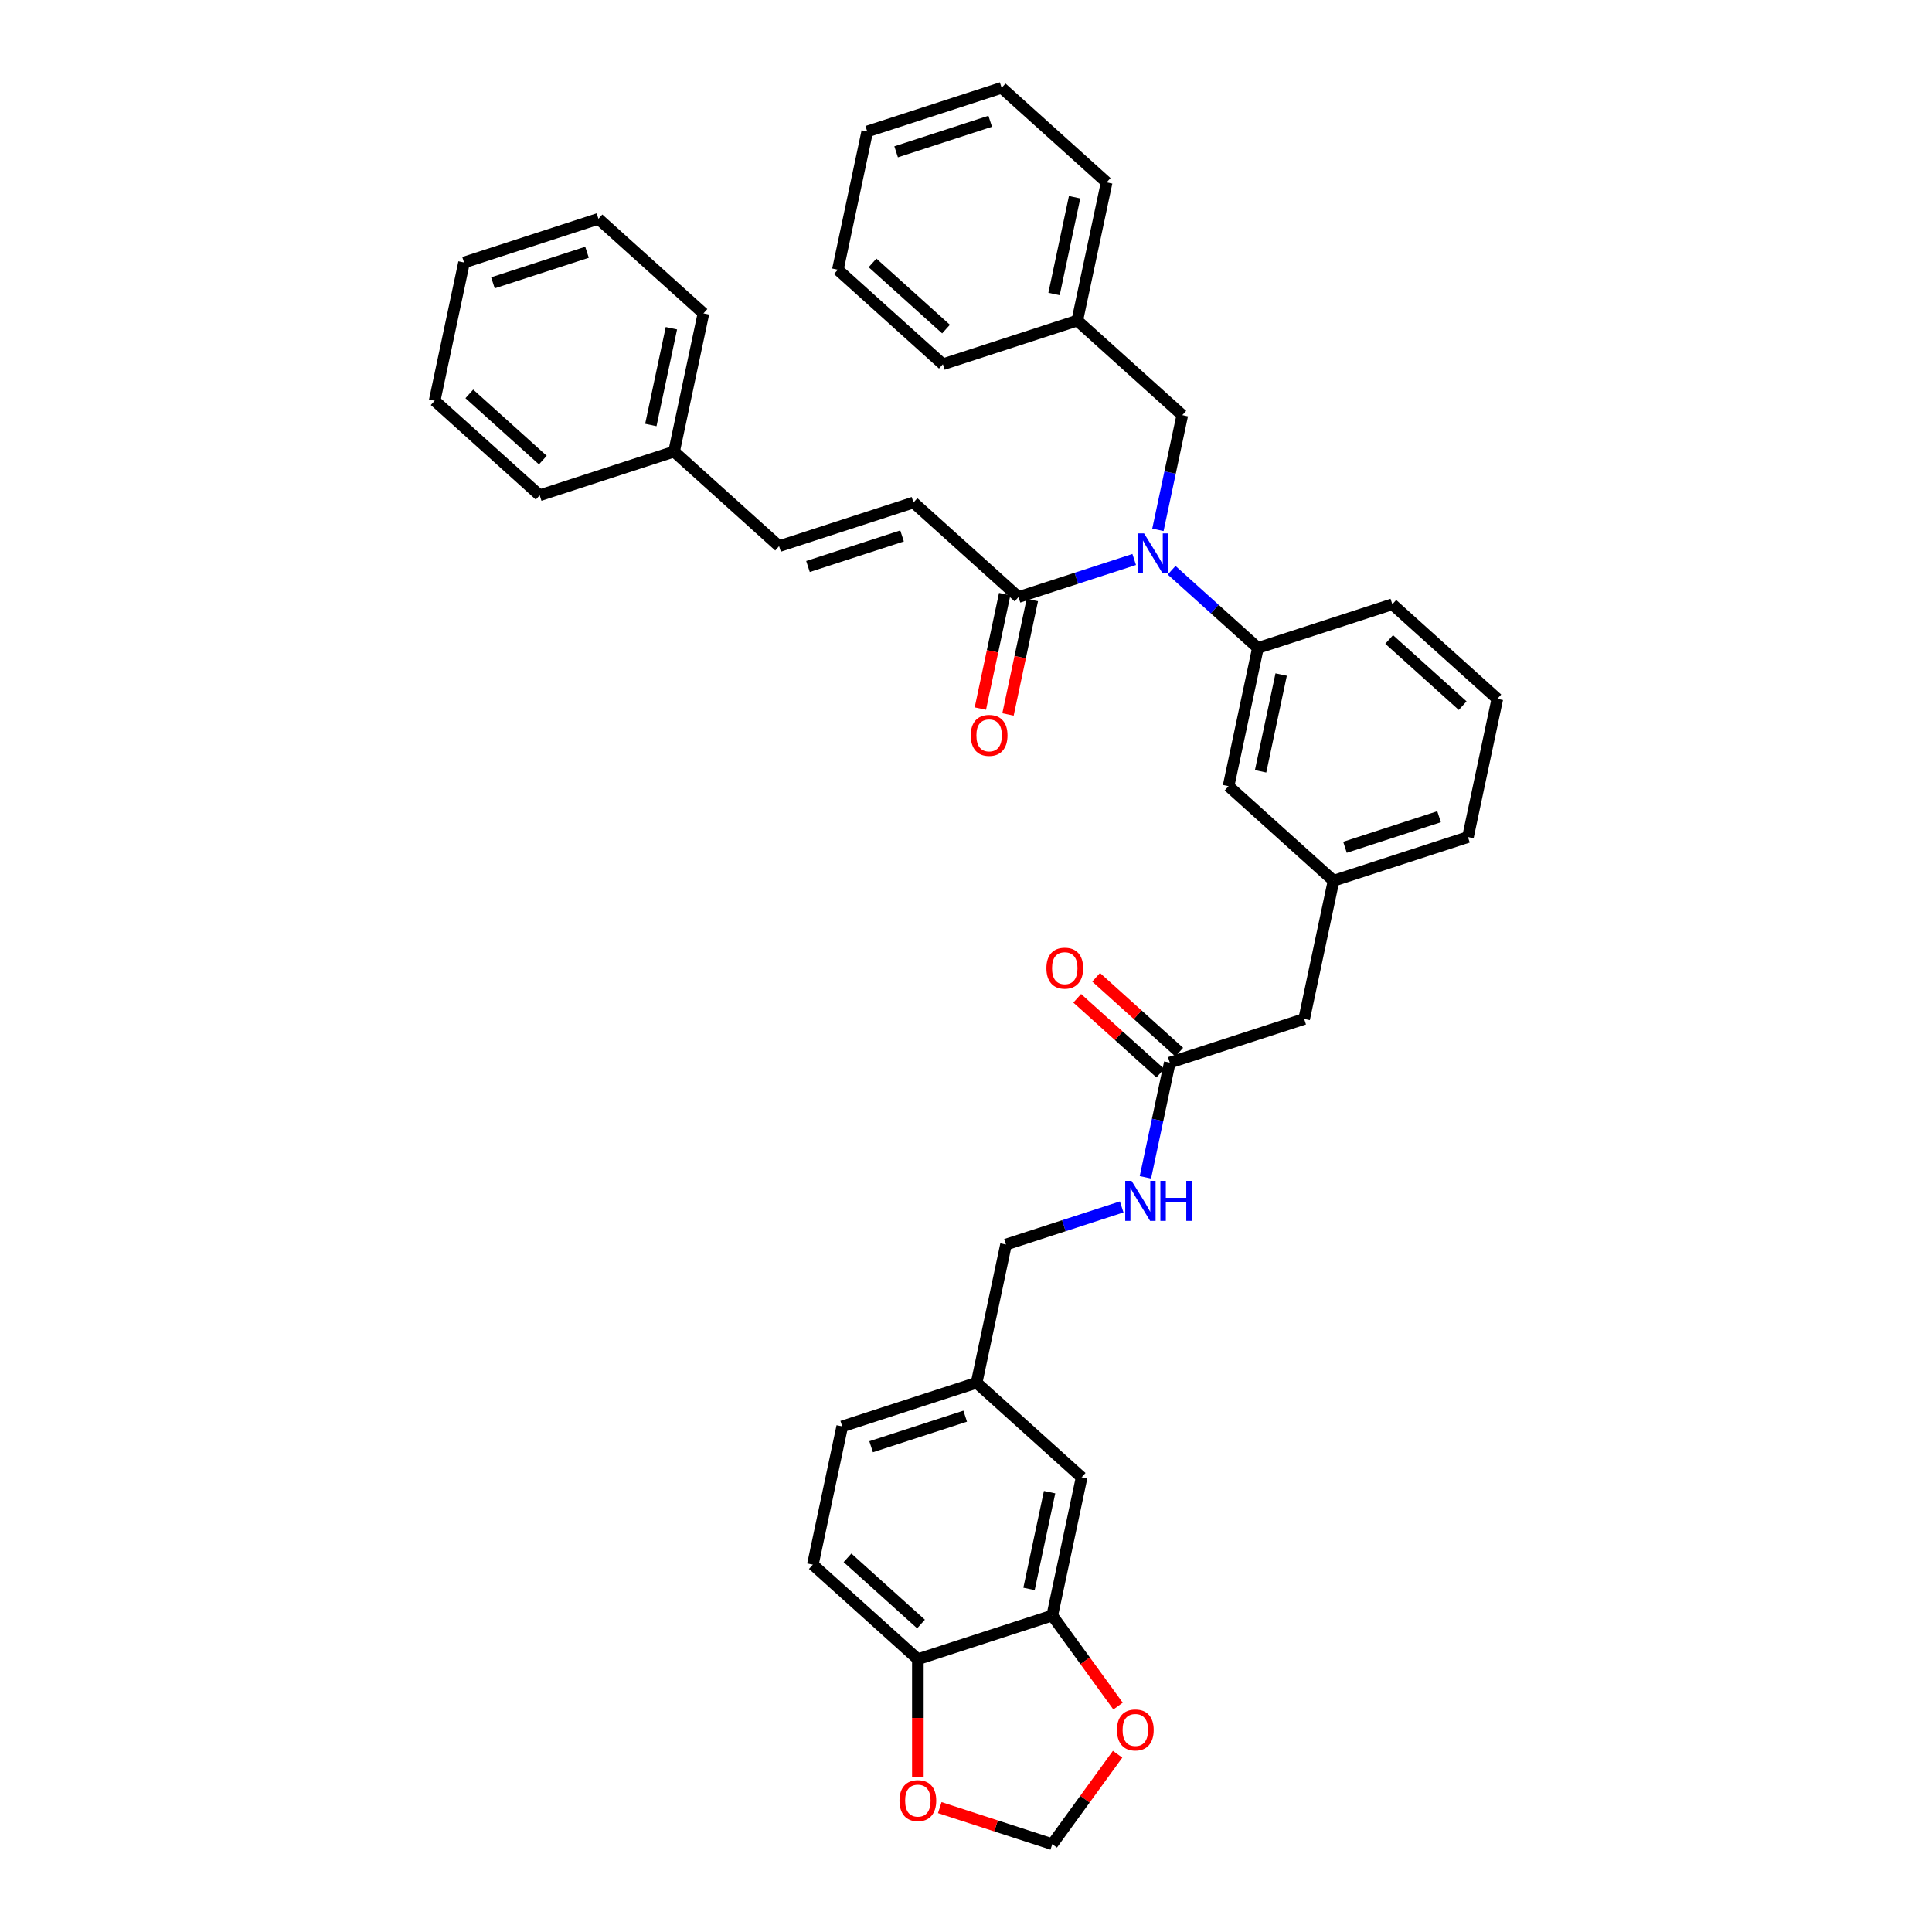 <?xml version='1.0' encoding='iso-8859-1'?>
<svg version='1.1' baseProfile='full'
              xmlns='http://www.w3.org/2000/svg'
                      xmlns:rdkit='http://www.rdkit.org/xml'
                      xmlns:xlink='http://www.w3.org/1999/xlink'
                  xml:space='preserve'
width='1000px' height='1000px' viewBox='0 0 1000 1000'>
<!-- END OF HEADER -->
<rect style='opacity:1.0;fill:#FFFFFF;stroke:none' width='1000' height='1000' x='0' y='0'> </rect>
<path class='bond-0' d='M 420.726,809.855 L 475.082,858.798' style='fill:none;fill-rule:evenodd;stroke:#000000;stroke-width:6px;stroke-linecap:butt;stroke-linejoin:miter;stroke-opacity:1' />
<path class='bond-0' d='M 438.668,806.326 L 476.717,840.586' style='fill:none;fill-rule:evenodd;stroke:#000000;stroke-width:6px;stroke-linecap:butt;stroke-linejoin:miter;stroke-opacity:1' />
<path class='bond-1' d='M 420.726,809.855 L 435.933,738.31' style='fill:none;fill-rule:evenodd;stroke:#000000;stroke-width:6px;stroke-linecap:butt;stroke-linejoin:miter;stroke-opacity:1' />
<path class='bond-2' d='M 605.477,550.013 L 599.168,579.693' style='fill:none;fill-rule:evenodd;stroke:#000000;stroke-width:6px;stroke-linecap:butt;stroke-linejoin:miter;stroke-opacity:1' />
<path class='bond-2' d='M 599.168,579.693 L 592.859,609.373' style='fill:none;fill-rule:evenodd;stroke:#0000FF;stroke-width:6px;stroke-linecap:butt;stroke-linejoin:miter;stroke-opacity:1' />
<path class='bond-3' d='M 610.371,544.577 L 588.861,525.209' style='fill:none;fill-rule:evenodd;stroke:#000000;stroke-width:6px;stroke-linecap:butt;stroke-linejoin:miter;stroke-opacity:1' />
<path class='bond-3' d='M 588.861,525.209 L 567.352,505.842' style='fill:none;fill-rule:evenodd;stroke:#FF0000;stroke-width:6px;stroke-linecap:butt;stroke-linejoin:miter;stroke-opacity:1' />
<path class='bond-3' d='M 600.582,555.448 L 579.073,536.081' style='fill:none;fill-rule:evenodd;stroke:#000000;stroke-width:6px;stroke-linecap:butt;stroke-linejoin:miter;stroke-opacity:1' />
<path class='bond-3' d='M 579.073,536.081 L 557.563,516.713' style='fill:none;fill-rule:evenodd;stroke:#FF0000;stroke-width:6px;stroke-linecap:butt;stroke-linejoin:miter;stroke-opacity:1' />
<path class='bond-4' d='M 605.477,550.013 L 675.041,527.41' style='fill:none;fill-rule:evenodd;stroke:#000000;stroke-width:6px;stroke-linecap:butt;stroke-linejoin:miter;stroke-opacity:1' />
<path class='bond-5' d='M 580.585,624.705 L 550.645,634.433' style='fill:none;fill-rule:evenodd;stroke:#0000FF;stroke-width:6px;stroke-linecap:butt;stroke-linejoin:miter;stroke-opacity:1' />
<path class='bond-5' d='M 550.645,634.433 L 520.705,644.161' style='fill:none;fill-rule:evenodd;stroke:#000000;stroke-width:6px;stroke-linecap:butt;stroke-linejoin:miter;stroke-opacity:1' />
<path class='bond-6' d='M 435.933,738.31 L 505.497,715.707' style='fill:none;fill-rule:evenodd;stroke:#000000;stroke-width:6px;stroke-linecap:butt;stroke-linejoin:miter;stroke-opacity:1' />
<path class='bond-6' d='M 450.888,748.832 L 499.583,733.01' style='fill:none;fill-rule:evenodd;stroke:#000000;stroke-width:6px;stroke-linecap:butt;stroke-linejoin:miter;stroke-opacity:1' />
<path class='bond-7' d='M 472.822,260.092 L 403.257,282.695' style='fill:none;fill-rule:evenodd;stroke:#000000;stroke-width:6px;stroke-linecap:butt;stroke-linejoin:miter;stroke-opacity:1' />
<path class='bond-7' d='M 466.908,277.395 L 418.213,293.217' style='fill:none;fill-rule:evenodd;stroke:#000000;stroke-width:6px;stroke-linecap:butt;stroke-linejoin:miter;stroke-opacity:1' />
<path class='bond-8' d='M 472.822,260.092 L 527.178,309.035' style='fill:none;fill-rule:evenodd;stroke:#000000;stroke-width:6px;stroke-linecap:butt;stroke-linejoin:miter;stroke-opacity:1' />
<path class='bond-9' d='M 599.333,274.246 L 605.641,244.566' style='fill:none;fill-rule:evenodd;stroke:#0000FF;stroke-width:6px;stroke-linecap:butt;stroke-linejoin:miter;stroke-opacity:1' />
<path class='bond-9' d='M 605.641,244.566 L 611.95,214.886' style='fill:none;fill-rule:evenodd;stroke:#000000;stroke-width:6px;stroke-linecap:butt;stroke-linejoin:miter;stroke-opacity:1' />
<path class='bond-10' d='M 587.058,289.579 L 557.118,299.307' style='fill:none;fill-rule:evenodd;stroke:#0000FF;stroke-width:6px;stroke-linecap:butt;stroke-linejoin:miter;stroke-opacity:1' />
<path class='bond-10' d='M 557.118,299.307 L 527.178,309.035' style='fill:none;fill-rule:evenodd;stroke:#000000;stroke-width:6px;stroke-linecap:butt;stroke-linejoin:miter;stroke-opacity:1' />
<path class='bond-11' d='M 606.427,295.152 L 628.763,315.264' style='fill:none;fill-rule:evenodd;stroke:#0000FF;stroke-width:6px;stroke-linecap:butt;stroke-linejoin:miter;stroke-opacity:1' />
<path class='bond-11' d='M 628.763,315.264 L 651.099,335.375' style='fill:none;fill-rule:evenodd;stroke:#000000;stroke-width:6px;stroke-linecap:butt;stroke-linejoin:miter;stroke-opacity:1' />
<path class='bond-12' d='M 520.024,307.514 L 513.728,337.136' style='fill:none;fill-rule:evenodd;stroke:#000000;stroke-width:6px;stroke-linecap:butt;stroke-linejoin:miter;stroke-opacity:1' />
<path class='bond-12' d='M 513.728,337.136 L 507.431,366.757' style='fill:none;fill-rule:evenodd;stroke:#FF0000;stroke-width:6px;stroke-linecap:butt;stroke-linejoin:miter;stroke-opacity:1' />
<path class='bond-12' d='M 534.333,310.556 L 528.037,340.177' style='fill:none;fill-rule:evenodd;stroke:#000000;stroke-width:6px;stroke-linecap:butt;stroke-linejoin:miter;stroke-opacity:1' />
<path class='bond-12' d='M 528.037,340.177 L 521.74,369.799' style='fill:none;fill-rule:evenodd;stroke:#FF0000;stroke-width:6px;stroke-linecap:butt;stroke-linejoin:miter;stroke-opacity:1' />
<path class='bond-13' d='M 403.257,282.695 L 348.901,233.752' style='fill:none;fill-rule:evenodd;stroke:#000000;stroke-width:6px;stroke-linecap:butt;stroke-linejoin:miter;stroke-opacity:1' />
<path class='bond-14' d='M 348.901,233.752 L 364.108,162.206' style='fill:none;fill-rule:evenodd;stroke:#000000;stroke-width:6px;stroke-linecap:butt;stroke-linejoin:miter;stroke-opacity:1' />
<path class='bond-14' d='M 336.873,219.978 L 347.518,169.896' style='fill:none;fill-rule:evenodd;stroke:#000000;stroke-width:6px;stroke-linecap:butt;stroke-linejoin:miter;stroke-opacity:1' />
<path class='bond-15' d='M 348.901,233.752 L 279.336,256.355' style='fill:none;fill-rule:evenodd;stroke:#000000;stroke-width:6px;stroke-linecap:butt;stroke-linejoin:miter;stroke-opacity:1' />
<path class='bond-16' d='M 557.593,165.943 L 572.801,94.397' style='fill:none;fill-rule:evenodd;stroke:#000000;stroke-width:6px;stroke-linecap:butt;stroke-linejoin:miter;stroke-opacity:1' />
<path class='bond-16' d='M 545.565,152.17 L 556.211,102.088' style='fill:none;fill-rule:evenodd;stroke:#000000;stroke-width:6px;stroke-linecap:butt;stroke-linejoin:miter;stroke-opacity:1' />
<path class='bond-17' d='M 557.593,165.943 L 488.029,188.546' style='fill:none;fill-rule:evenodd;stroke:#000000;stroke-width:6px;stroke-linecap:butt;stroke-linejoin:miter;stroke-opacity:1' />
<path class='bond-18' d='M 557.593,165.943 L 611.95,214.886' style='fill:none;fill-rule:evenodd;stroke:#000000;stroke-width:6px;stroke-linecap:butt;stroke-linejoin:miter;stroke-opacity:1' />
<path class='bond-19' d='M 572.801,94.397 L 518.444,45.455' style='fill:none;fill-rule:evenodd;stroke:#000000;stroke-width:6px;stroke-linecap:butt;stroke-linejoin:miter;stroke-opacity:1' />
<path class='bond-20' d='M 675.041,527.41 L 690.248,455.864' style='fill:none;fill-rule:evenodd;stroke:#000000;stroke-width:6px;stroke-linecap:butt;stroke-linejoin:miter;stroke-opacity:1' />
<path class='bond-21' d='M 690.248,455.864 L 759.813,433.261' style='fill:none;fill-rule:evenodd;stroke:#000000;stroke-width:6px;stroke-linecap:butt;stroke-linejoin:miter;stroke-opacity:1' />
<path class='bond-21' d='M 696.163,438.561 L 744.858,422.739' style='fill:none;fill-rule:evenodd;stroke:#000000;stroke-width:6px;stroke-linecap:butt;stroke-linejoin:miter;stroke-opacity:1' />
<path class='bond-22' d='M 690.248,455.864 L 635.892,406.921' style='fill:none;fill-rule:evenodd;stroke:#000000;stroke-width:6px;stroke-linecap:butt;stroke-linejoin:miter;stroke-opacity:1' />
<path class='bond-23' d='M 759.813,433.261 L 775.02,361.715' style='fill:none;fill-rule:evenodd;stroke:#000000;stroke-width:6px;stroke-linecap:butt;stroke-linejoin:miter;stroke-opacity:1' />
<path class='bond-24' d='M 775.02,361.715 L 720.664,312.772' style='fill:none;fill-rule:evenodd;stroke:#000000;stroke-width:6px;stroke-linecap:butt;stroke-linejoin:miter;stroke-opacity:1' />
<path class='bond-24' d='M 757.078,365.245 L 719.028,330.985' style='fill:none;fill-rule:evenodd;stroke:#000000;stroke-width:6px;stroke-linecap:butt;stroke-linejoin:miter;stroke-opacity:1' />
<path class='bond-25' d='M 720.664,312.772 L 651.099,335.375' style='fill:none;fill-rule:evenodd;stroke:#000000;stroke-width:6px;stroke-linecap:butt;stroke-linejoin:miter;stroke-opacity:1' />
<path class='bond-26' d='M 651.099,335.375 L 635.892,406.921' style='fill:none;fill-rule:evenodd;stroke:#000000;stroke-width:6px;stroke-linecap:butt;stroke-linejoin:miter;stroke-opacity:1' />
<path class='bond-26' d='M 663.127,349.149 L 652.482,399.231' style='fill:none;fill-rule:evenodd;stroke:#000000;stroke-width:6px;stroke-linecap:butt;stroke-linejoin:miter;stroke-opacity:1' />
<path class='bond-27' d='M 488.029,188.546 L 433.672,139.603' style='fill:none;fill-rule:evenodd;stroke:#000000;stroke-width:6px;stroke-linecap:butt;stroke-linejoin:miter;stroke-opacity:1' />
<path class='bond-27' d='M 489.664,170.333 L 451.615,136.073' style='fill:none;fill-rule:evenodd;stroke:#000000;stroke-width:6px;stroke-linecap:butt;stroke-linejoin:miter;stroke-opacity:1' />
<path class='bond-28' d='M 518.444,45.455 L 448.88,68.057' style='fill:none;fill-rule:evenodd;stroke:#000000;stroke-width:6px;stroke-linecap:butt;stroke-linejoin:miter;stroke-opacity:1' />
<path class='bond-28' d='M 512.53,62.758 L 463.835,78.58' style='fill:none;fill-rule:evenodd;stroke:#000000;stroke-width:6px;stroke-linecap:butt;stroke-linejoin:miter;stroke-opacity:1' />
<path class='bond-29' d='M 433.672,139.603 L 448.88,68.057' style='fill:none;fill-rule:evenodd;stroke:#000000;stroke-width:6px;stroke-linecap:butt;stroke-linejoin:miter;stroke-opacity:1' />
<path class='bond-30' d='M 364.108,162.206 L 309.752,113.263' style='fill:none;fill-rule:evenodd;stroke:#000000;stroke-width:6px;stroke-linecap:butt;stroke-linejoin:miter;stroke-opacity:1' />
<path class='bond-31' d='M 279.336,256.355 L 224.98,207.412' style='fill:none;fill-rule:evenodd;stroke:#000000;stroke-width:6px;stroke-linecap:butt;stroke-linejoin:miter;stroke-opacity:1' />
<path class='bond-31' d='M 280.972,238.142 L 242.922,203.882' style='fill:none;fill-rule:evenodd;stroke:#000000;stroke-width:6px;stroke-linecap:butt;stroke-linejoin:miter;stroke-opacity:1' />
<path class='bond-32' d='M 309.752,113.263 L 240.187,135.866' style='fill:none;fill-rule:evenodd;stroke:#000000;stroke-width:6px;stroke-linecap:butt;stroke-linejoin:miter;stroke-opacity:1' />
<path class='bond-32' d='M 303.837,130.566 L 255.142,146.388' style='fill:none;fill-rule:evenodd;stroke:#000000;stroke-width:6px;stroke-linecap:butt;stroke-linejoin:miter;stroke-opacity:1' />
<path class='bond-33' d='M 224.98,207.412 L 240.187,135.866' style='fill:none;fill-rule:evenodd;stroke:#000000;stroke-width:6px;stroke-linecap:butt;stroke-linejoin:miter;stroke-opacity:1' />
<path class='bond-34' d='M 505.497,715.707 L 559.854,764.65' style='fill:none;fill-rule:evenodd;stroke:#000000;stroke-width:6px;stroke-linecap:butt;stroke-linejoin:miter;stroke-opacity:1' />
<path class='bond-35' d='M 505.497,715.707 L 520.705,644.161' style='fill:none;fill-rule:evenodd;stroke:#000000;stroke-width:6px;stroke-linecap:butt;stroke-linejoin:miter;stroke-opacity:1' />
<path class='bond-36' d='M 559.854,764.65 L 544.647,836.196' style='fill:none;fill-rule:evenodd;stroke:#000000;stroke-width:6px;stroke-linecap:butt;stroke-linejoin:miter;stroke-opacity:1' />
<path class='bond-36' d='M 543.264,772.34 L 532.619,822.422' style='fill:none;fill-rule:evenodd;stroke:#000000;stroke-width:6px;stroke-linecap:butt;stroke-linejoin:miter;stroke-opacity:1' />
<path class='bond-37' d='M 475.082,858.798 L 544.647,836.196' style='fill:none;fill-rule:evenodd;stroke:#000000;stroke-width:6px;stroke-linecap:butt;stroke-linejoin:miter;stroke-opacity:1' />
<path class='bond-38' d='M 475.082,858.798 L 475.082,889.219' style='fill:none;fill-rule:evenodd;stroke:#000000;stroke-width:6px;stroke-linecap:butt;stroke-linejoin:miter;stroke-opacity:1' />
<path class='bond-38' d='M 475.082,889.219 L 475.082,919.64' style='fill:none;fill-rule:evenodd;stroke:#FF0000;stroke-width:6px;stroke-linecap:butt;stroke-linejoin:miter;stroke-opacity:1' />
<path class='bond-39' d='M 544.647,836.196 L 561.674,859.632' style='fill:none;fill-rule:evenodd;stroke:#000000;stroke-width:6px;stroke-linecap:butt;stroke-linejoin:miter;stroke-opacity:1' />
<path class='bond-39' d='M 561.674,859.632 L 578.701,883.068' style='fill:none;fill-rule:evenodd;stroke:#FF0000;stroke-width:6px;stroke-linecap:butt;stroke-linejoin:miter;stroke-opacity:1' />
<path class='bond-40' d='M 578.467,907.995 L 561.557,931.27' style='fill:none;fill-rule:evenodd;stroke:#FF0000;stroke-width:6px;stroke-linecap:butt;stroke-linejoin:miter;stroke-opacity:1' />
<path class='bond-40' d='M 561.557,931.27 L 544.647,954.545' style='fill:none;fill-rule:evenodd;stroke:#000000;stroke-width:6px;stroke-linecap:butt;stroke-linejoin:miter;stroke-opacity:1' />
<path class='bond-41' d='M 544.647,954.545 L 515.533,945.086' style='fill:none;fill-rule:evenodd;stroke:#000000;stroke-width:6px;stroke-linecap:butt;stroke-linejoin:miter;stroke-opacity:1' />
<path class='bond-41' d='M 515.533,945.086 L 486.42,935.626' style='fill:none;fill-rule:evenodd;stroke:#FF0000;stroke-width:6px;stroke-linecap:butt;stroke-linejoin:miter;stroke-opacity:1' />
<path  class='atom-2' d='M 585.69 611.201
L 592.478 622.173
Q 593.151 623.255, 594.234 625.216
Q 595.316 627.176, 595.375 627.293
L 595.375 611.201
L 598.125 611.201
L 598.125 631.916
L 595.287 631.916
L 588.002 619.92
Q 587.153 618.516, 586.246 616.906
Q 585.369 615.297, 585.105 614.8
L 585.105 631.916
L 582.414 631.916
L 582.414 611.201
L 585.69 611.201
' fill='#0000FF'/>
<path  class='atom-2' d='M 600.612 611.201
L 603.421 611.201
L 603.421 620.008
L 614.012 620.008
L 614.012 611.201
L 616.821 611.201
L 616.821 631.916
L 614.012 631.916
L 614.012 622.348
L 603.421 622.348
L 603.421 631.916
L 600.612 631.916
L 600.612 611.201
' fill='#0000FF'/>
<path  class='atom-3' d='M 541.611 501.128
Q 541.611 496.154, 544.069 493.375
Q 546.527 490.595, 551.12 490.595
Q 555.713 490.595, 558.171 493.375
Q 560.629 496.154, 560.629 501.128
Q 560.629 506.16, 558.142 509.028
Q 555.655 511.866, 551.12 511.866
Q 546.556 511.866, 544.069 509.028
Q 541.611 506.19, 541.611 501.128
M 551.12 509.525
Q 554.28 509.525, 555.977 507.418
Q 557.703 505.283, 557.703 501.128
Q 557.703 497.061, 555.977 495.013
Q 554.28 492.936, 551.12 492.936
Q 547.96 492.936, 546.234 494.984
Q 544.537 497.032, 544.537 501.128
Q 544.537 505.312, 546.234 507.418
Q 547.96 509.525, 551.12 509.525
' fill='#FF0000'/>
<path  class='atom-6' d='M 592.164 276.075
L 598.952 287.047
Q 599.624 288.129, 600.707 290.089
Q 601.79 292.05, 601.848 292.167
L 601.848 276.075
L 604.598 276.075
L 604.598 296.789
L 601.76 296.789
L 594.475 284.794
Q 593.627 283.389, 592.72 281.78
Q 591.842 280.171, 591.579 279.674
L 591.579 296.789
L 588.887 296.789
L 588.887 276.075
L 592.164 276.075
' fill='#0000FF'/>
<path  class='atom-8' d='M 502.462 380.639
Q 502.462 375.665, 504.92 372.886
Q 507.377 370.106, 511.971 370.106
Q 516.564 370.106, 519.022 372.886
Q 521.48 375.665, 521.48 380.639
Q 521.48 385.672, 518.993 388.539
Q 516.506 391.377, 511.971 391.377
Q 507.407 391.377, 504.92 388.539
Q 502.462 385.701, 502.462 380.639
M 511.971 389.036
Q 515.131 389.036, 516.828 386.93
Q 518.554 384.794, 518.554 380.639
Q 518.554 376.572, 516.828 374.524
Q 515.131 372.447, 511.971 372.447
Q 508.811 372.447, 507.085 374.495
Q 505.388 376.543, 505.388 380.639
Q 505.388 384.823, 507.085 386.93
Q 508.811 389.036, 511.971 389.036
' fill='#FF0000'/>
<path  class='atom-35' d='M 578.131 895.429
Q 578.131 890.455, 580.589 887.676
Q 583.046 884.896, 587.64 884.896
Q 592.233 884.896, 594.691 887.676
Q 597.148 890.455, 597.148 895.429
Q 597.148 900.461, 594.662 903.329
Q 592.175 906.167, 587.64 906.167
Q 583.075 906.167, 580.589 903.329
Q 578.131 900.491, 578.131 895.429
M 587.64 903.826
Q 590.8 903.826, 592.496 901.719
Q 594.223 899.584, 594.223 895.429
Q 594.223 891.362, 592.496 889.314
Q 590.8 887.237, 587.64 887.237
Q 584.48 887.237, 582.754 889.285
Q 581.057 891.333, 581.057 895.429
Q 581.057 899.613, 582.754 901.719
Q 584.48 903.826, 587.64 903.826
' fill='#FF0000'/>
<path  class='atom-37' d='M 465.574 932.001
Q 465.574 927.027, 468.031 924.248
Q 470.489 921.468, 475.082 921.468
Q 479.676 921.468, 482.133 924.248
Q 484.591 927.027, 484.591 932.001
Q 484.591 937.033, 482.104 939.901
Q 479.617 942.739, 475.082 942.739
Q 470.518 942.739, 468.031 939.901
Q 465.574 937.063, 465.574 932.001
M 475.082 940.398
Q 478.242 940.398, 479.939 938.292
Q 481.665 936.156, 481.665 932.001
Q 481.665 927.934, 479.939 925.886
Q 478.242 923.809, 475.082 923.809
Q 471.923 923.809, 470.196 925.857
Q 468.499 927.905, 468.499 932.001
Q 468.499 936.185, 470.196 938.292
Q 471.923 940.398, 475.082 940.398
' fill='#FF0000'/>
</svg>
